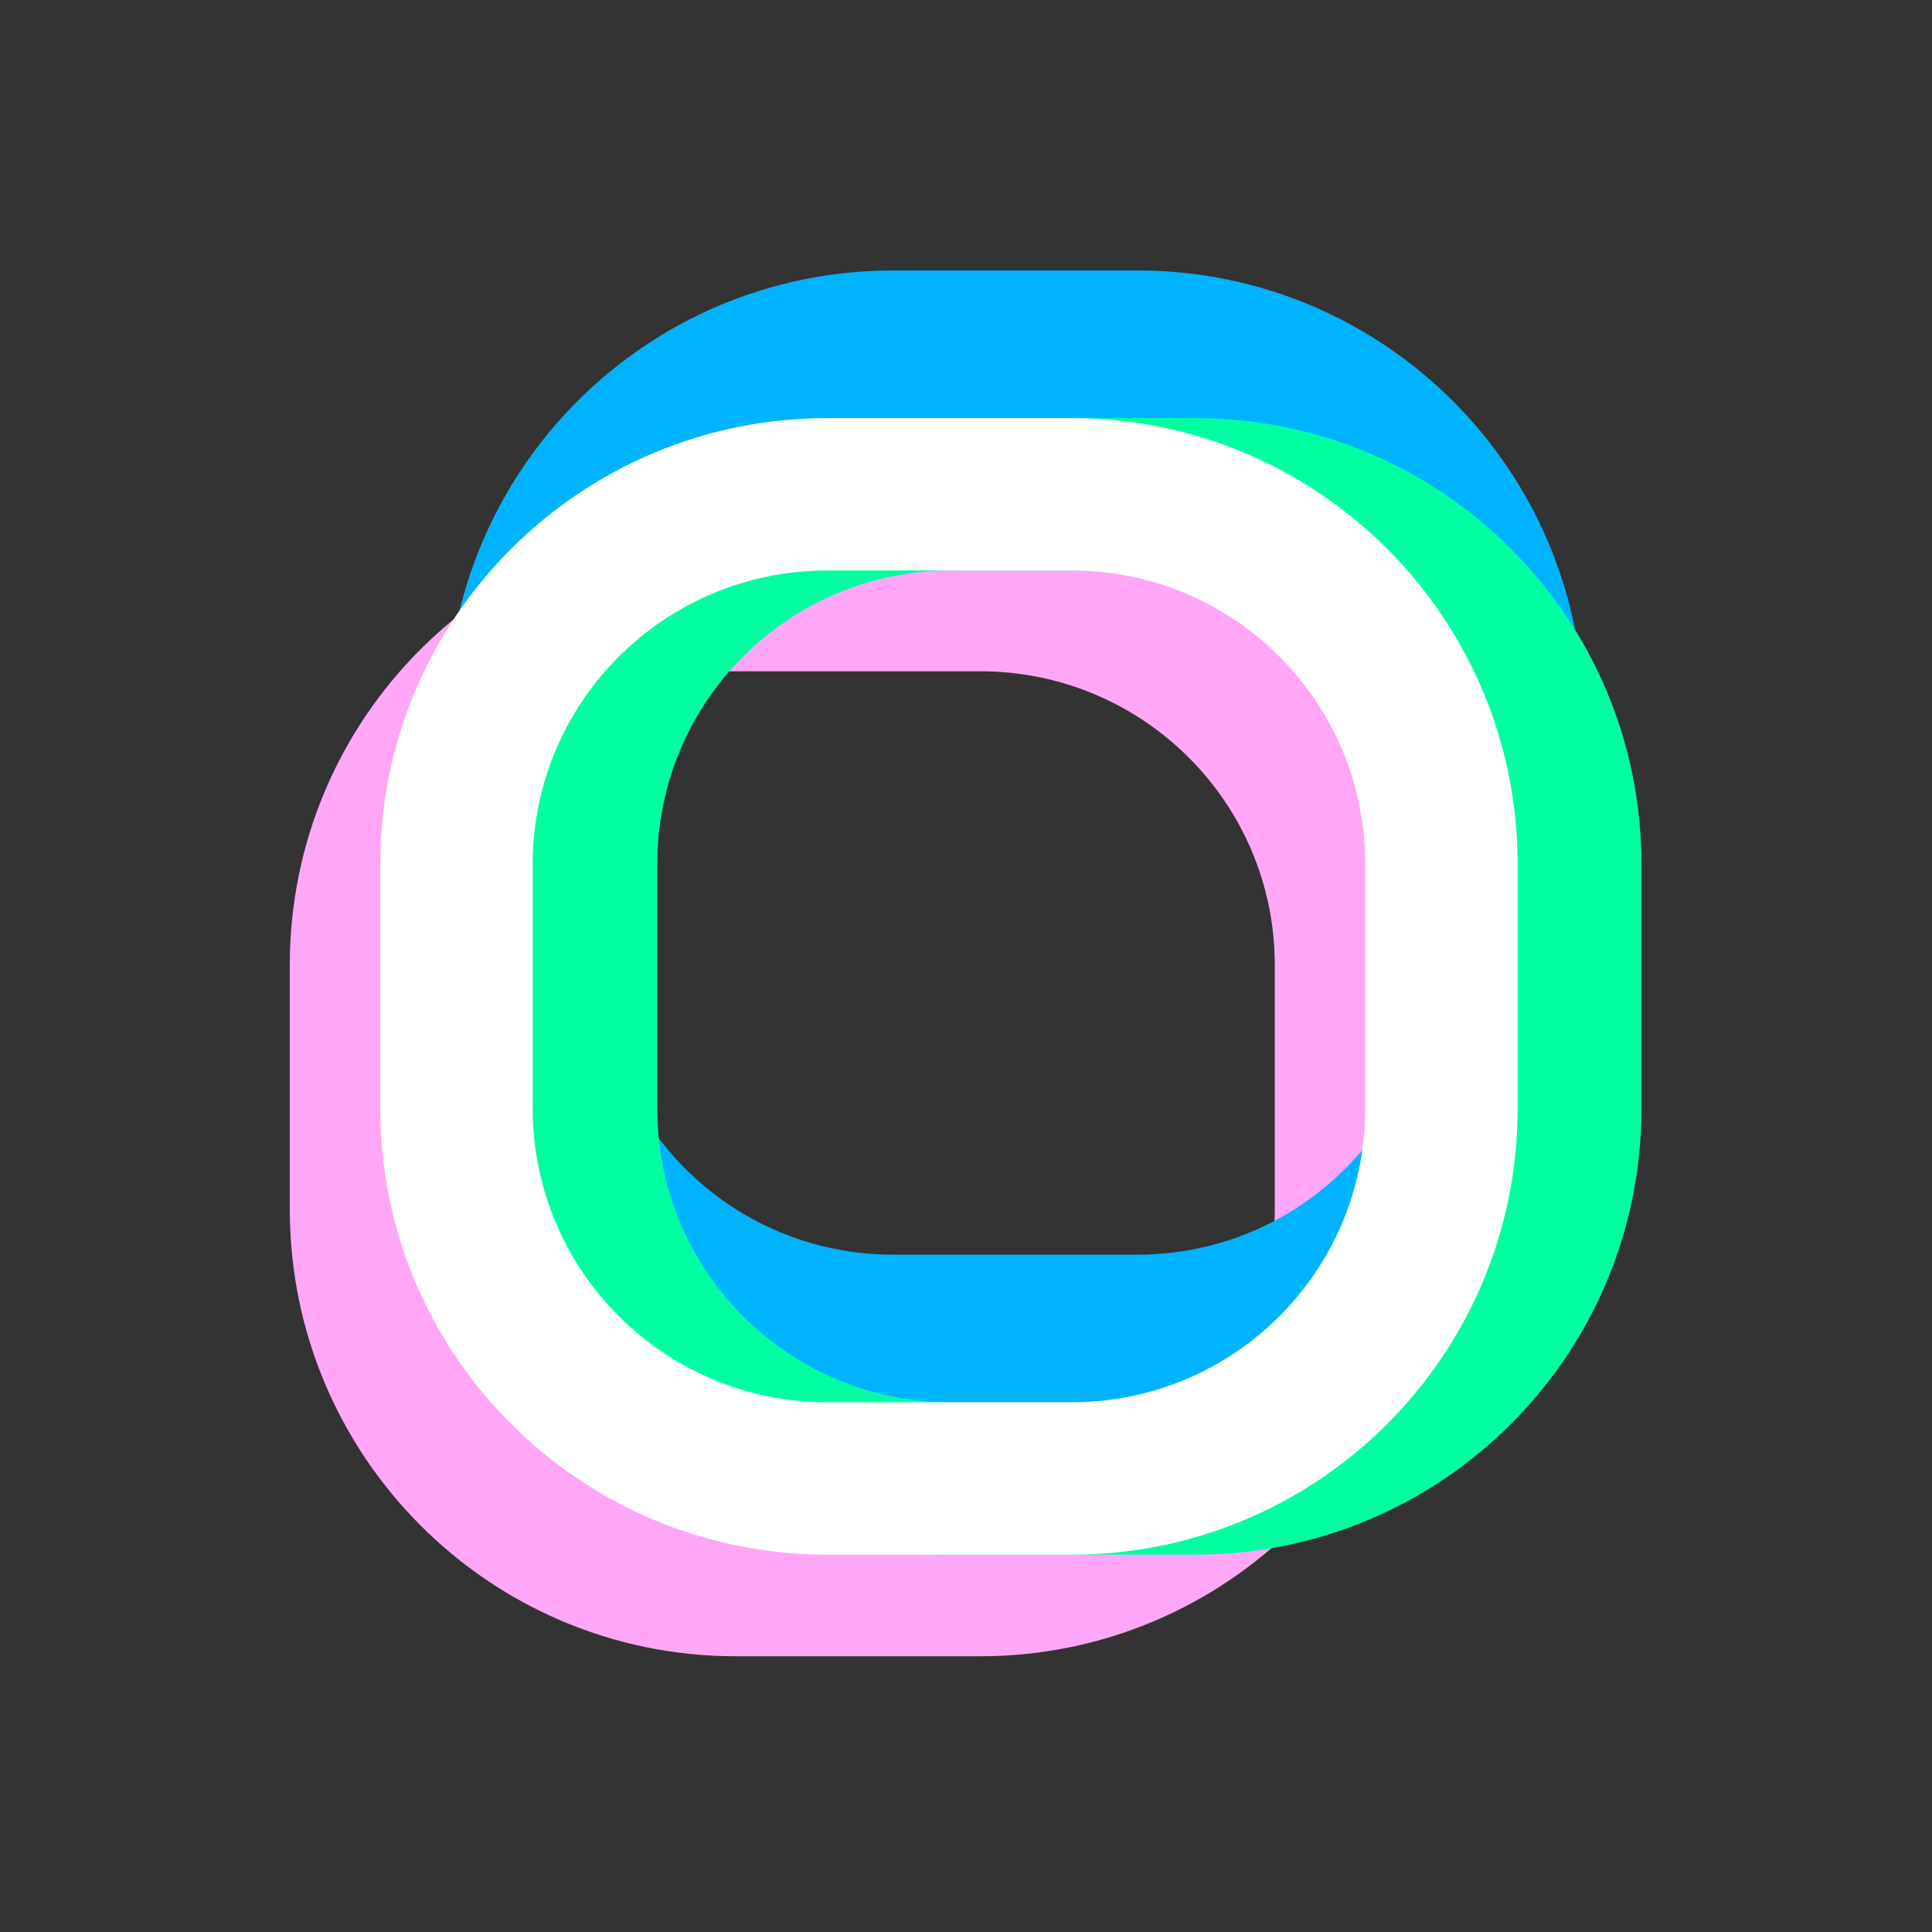 <?xml version="1.0" encoding="UTF-8"?> <svg xmlns="http://www.w3.org/2000/svg" width="200" height="200" viewBox="0 0 200 200" fill="none"><rect x="0" y="0" width="200" height="200" fill="#333333" stroke="none"/><path d="M76.175 53.717C50.655 53.717 30 74.371 30 99.892C30 103.054 30 122.035 30 125.198C30 150.718 50.654 171.455 76.175 171.455H101.481C127.002 171.455 147.738 150.718 147.738 125.198V99.892C147.738 74.371 127.002 53.717 101.481 53.717H76.175ZM76.175 69.492H101.481C118.289 69.492 131.963 83.083 131.963 99.892V125.198C131.963 142.006 118.289 155.68 101.481 155.68H76.175C59.367 155.68 45.775 142.006 45.775 125.198C45.775 122.035 45.775 103.054 45.775 99.892C45.775 83.083 59.367 69.492 76.175 69.492Z" fill="#FFA7F6"></path><path d="M92.443 28C66.923 28 46.268 48.654 46.268 74.175C46.268 77.337 46.268 96.319 46.268 99.481C46.268 125.002 66.923 145.656 92.443 145.656H117.749C143.27 145.656 163.924 125.002 163.924 99.481V74.175C163.924 48.654 143.27 28 117.749 28H92.443ZM92.443 43.775H117.749C134.557 43.775 148.149 57.367 148.149 74.175V99.481C148.149 116.289 134.557 129.881 117.749 129.881H92.443C75.635 129.881 62.043 116.289 62.043 99.481C62.043 96.319 62.043 77.337 62.043 74.175C62.043 57.367 75.635 43.775 92.443 43.775Z" fill="#00B3FF"></path><path d="M98.441 43.282C72.92 43.282 52.266 63.936 52.266 89.457C52.266 92.619 52.266 111.601 52.266 114.763C52.266 140.284 72.92 160.938 98.441 160.938H123.747C149.268 160.938 169.922 140.284 169.922 114.763V89.457C169.922 63.936 149.267 43.282 123.747 43.282H98.441ZM98.441 59.057H123.747C140.555 59.057 154.147 72.649 154.147 89.457V114.763C154.147 131.571 140.555 145.163 123.747 145.163H98.441C81.633 145.163 68.041 131.571 68.041 114.763C68.041 111.601 68.041 92.619 68.041 89.457C68.041 72.649 81.633 59.057 98.441 59.057Z" fill="#00FFA1"></path><path d="M85.624 43.282C60.103 43.282 39.367 63.936 39.367 89.457C39.367 92.619 39.367 111.601 39.367 114.763C39.367 140.284 60.103 160.938 85.624 160.938H110.93C136.45 160.938 157.105 140.284 157.105 114.763V89.457C157.105 63.936 136.45 43.282 110.93 43.282H85.624ZM85.624 59.057H110.93C127.738 59.057 141.329 72.649 141.329 89.457V114.763C141.329 131.571 127.738 145.163 110.93 145.163H85.624C68.815 145.163 55.142 131.571 55.142 114.763C55.142 111.601 55.142 92.619 55.142 89.457C55.142 72.649 68.815 59.057 85.624 59.057Z" fill="white"></path></svg> 